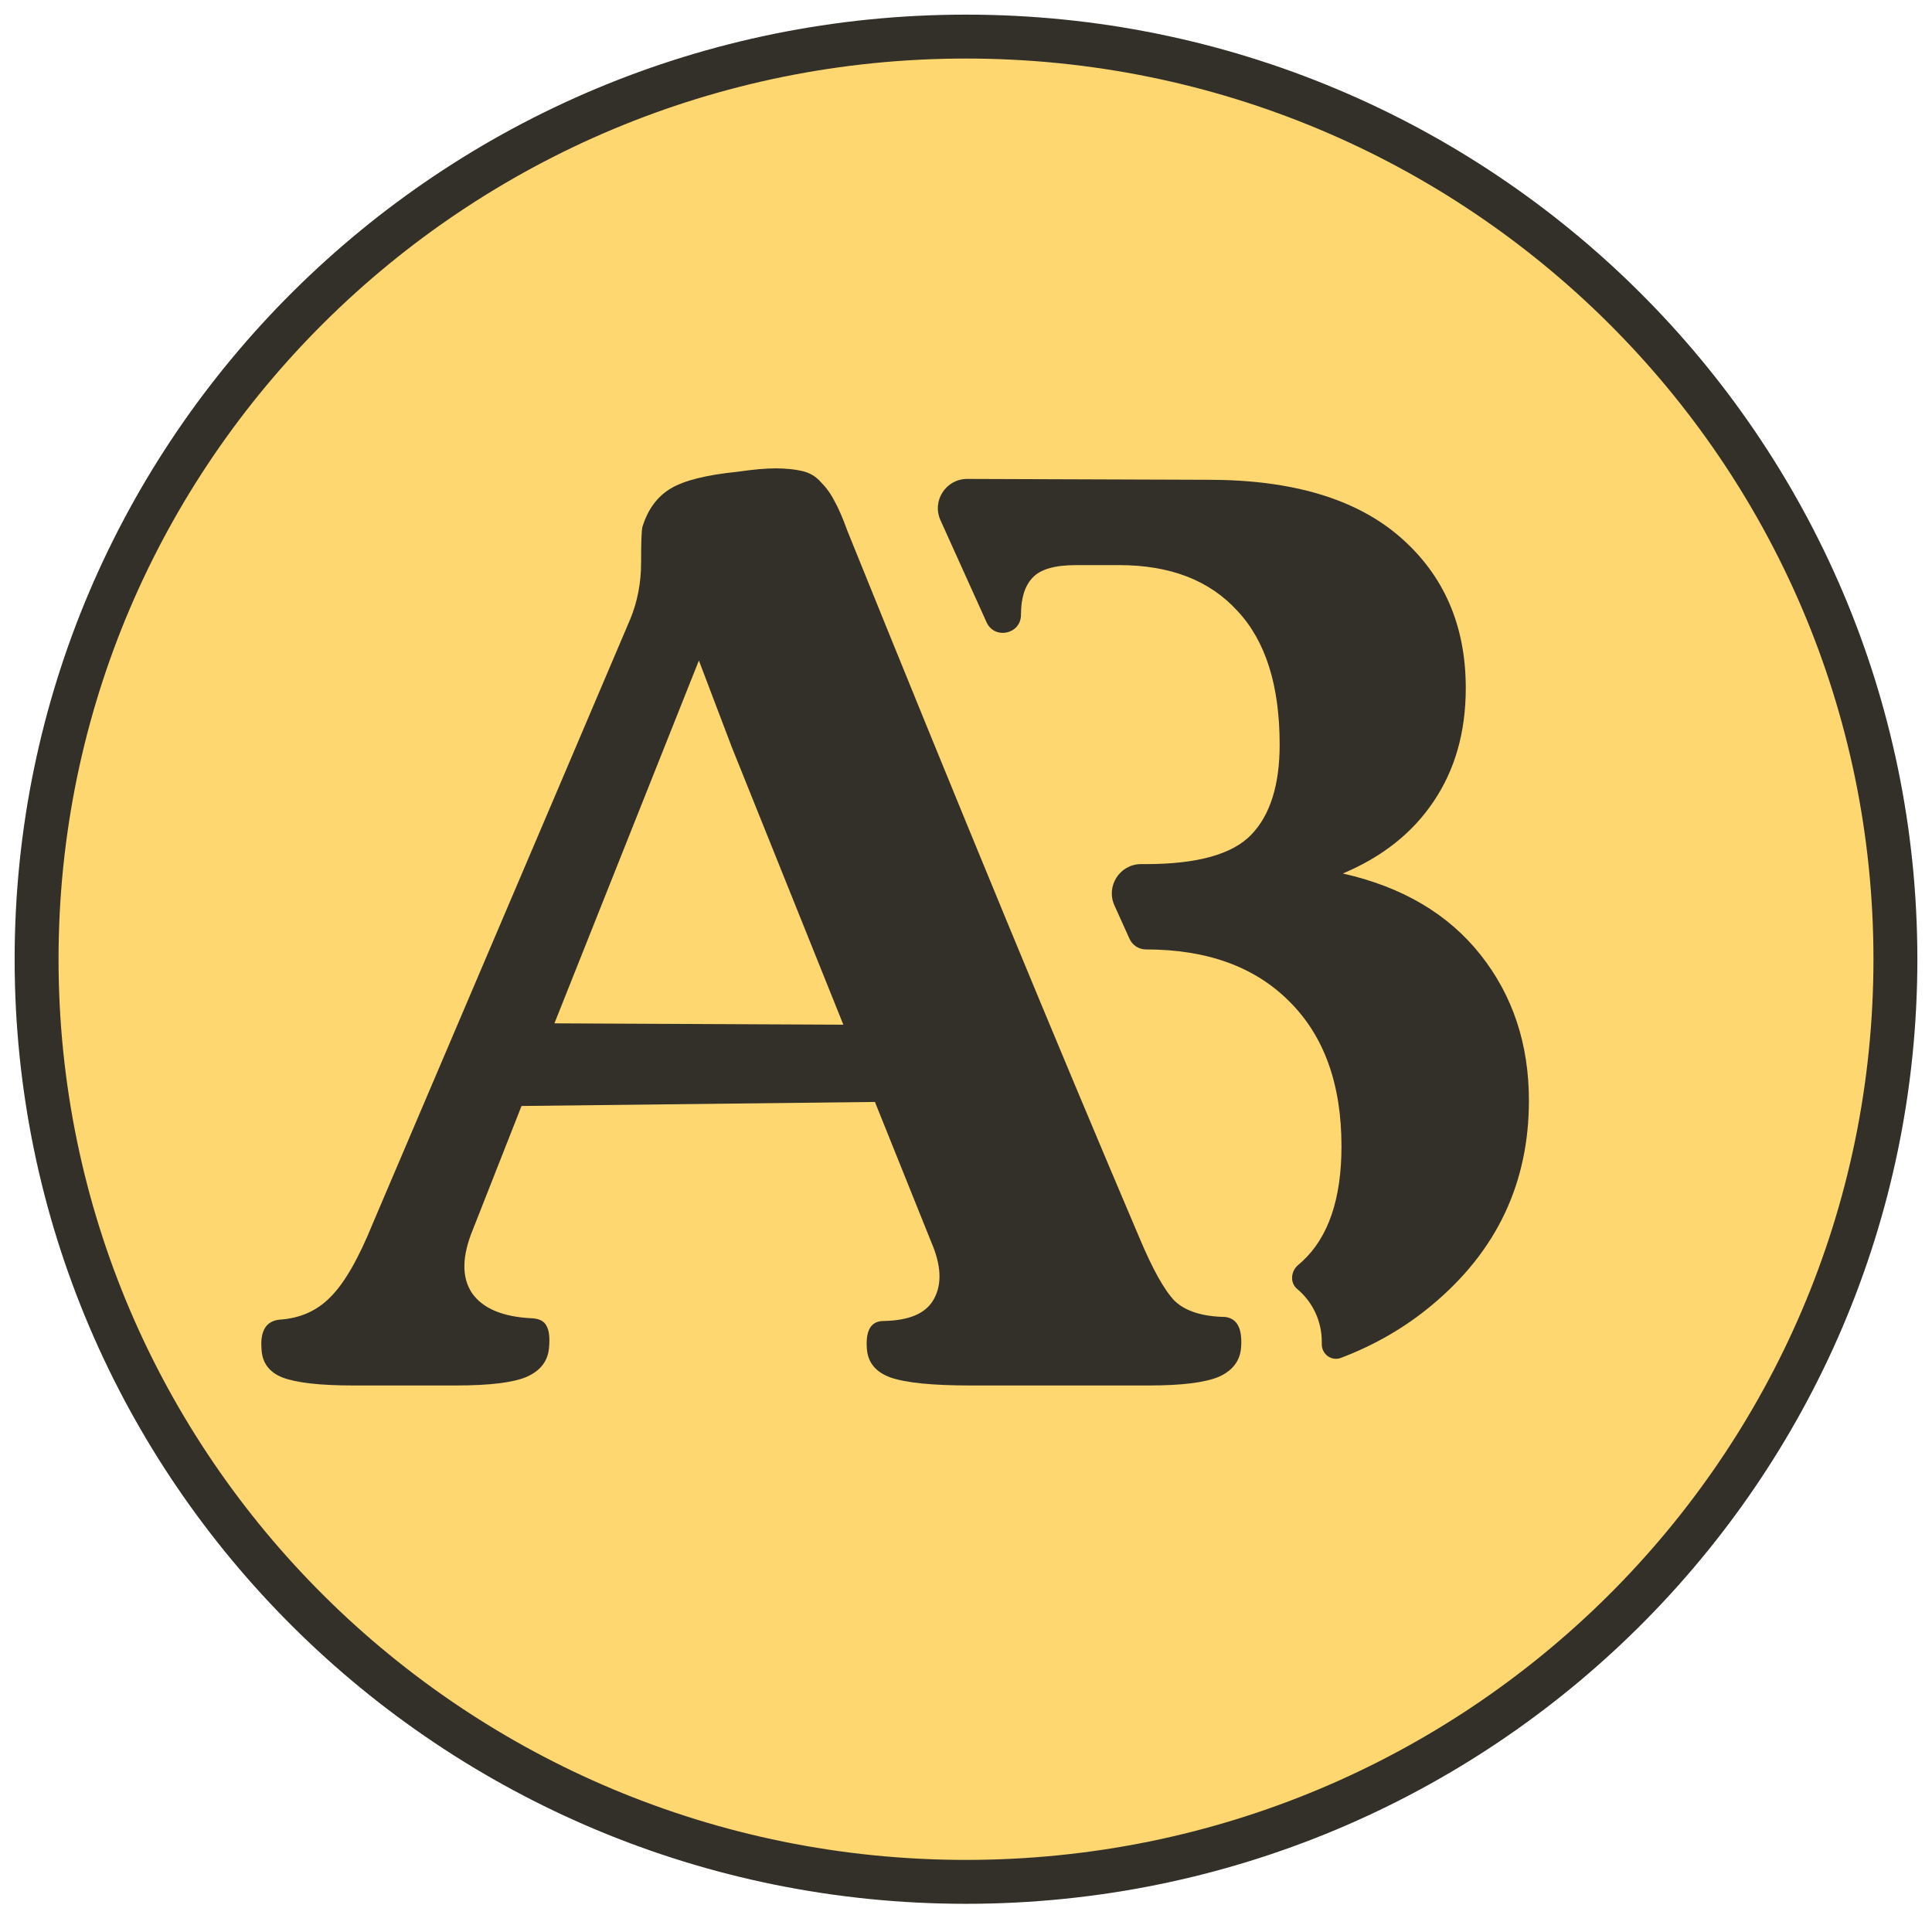 <svg width="66" height="66" viewBox="0 0 66 66" fill="none" xmlns="http://www.w3.org/2000/svg">
<path d="M33 64.287C50.53 64.287 64.75 50.181 64.75 32.769C64.75 15.356 50.53 1.25 33 1.25C15.47 1.25 1.25 15.356 1.25 32.769C1.25 50.181 15.47 64.287 33 64.287Z" fill="#FFD771" stroke="#333029" stroke-width="1.5"/>
<path d="M12.078 47.33C10.93 47.33 10.119 47.238 9.645 47.055C9.185 46.871 8.948 46.542 8.933 46.068C8.887 45.456 9.094 45.127 9.553 45.081C10.257 45.035 10.838 44.775 11.297 44.3C11.771 43.826 12.254 42.984 12.743 41.776C18.405 28.494 21.335 21.616 21.534 21.141C21.779 20.545 21.901 19.902 21.901 19.213C21.901 18.509 21.916 18.104 21.947 17.997C22.131 17.4 22.452 16.964 22.911 16.689C23.37 16.413 24.135 16.222 25.206 16.115C25.727 16.038 26.155 16 26.492 16C26.844 16 27.15 16.031 27.41 16.092C27.67 16.153 27.884 16.283 28.052 16.482C28.236 16.666 28.389 16.88 28.511 17.125C28.649 17.369 28.794 17.706 28.948 18.135C32.834 27.744 36.162 35.8 38.932 42.303C39.376 43.359 39.773 44.071 40.125 44.438C40.493 44.79 41.066 44.974 41.847 44.989C42.26 45.035 42.444 45.379 42.398 46.022C42.367 46.481 42.115 46.818 41.64 47.032C41.166 47.231 40.37 47.33 39.253 47.33H33.148C31.847 47.33 30.937 47.238 30.416 47.055C29.912 46.871 29.644 46.542 29.613 46.068C29.567 45.44 29.759 45.127 30.187 45.127C31.075 45.111 31.648 44.859 31.908 44.369C32.184 43.864 32.153 43.222 31.817 42.441L29.889 37.644L17.816 37.782L16.163 41.982C15.78 42.9 15.765 43.627 16.117 44.163C16.484 44.698 17.173 44.989 18.183 45.035C18.428 45.05 18.588 45.134 18.665 45.287C18.757 45.44 18.787 45.685 18.757 46.022C18.726 46.481 18.474 46.818 17.999 47.032C17.54 47.231 16.729 47.33 15.566 47.33H12.078ZM18.94 34.959L28.81 35.005L25 25.525L23.875 22.564L18.94 34.959Z" fill="#333029"/>
<path d="M45.154 45.922C45.154 46.266 45.489 46.51 45.81 46.387C46.979 45.942 48.017 45.338 48.925 44.576C51.129 42.74 52.23 40.414 52.23 37.598C52.23 35.67 51.68 34.01 50.578 32.618C49.476 31.225 47.908 30.299 45.873 29.84C47.219 29.274 48.252 28.456 48.971 27.384C49.706 26.298 50.073 25.005 50.073 23.506C50.073 21.363 49.323 19.642 47.824 18.341C46.324 17.041 44.144 16.39 41.282 16.39L33.043 16.361C32.315 16.358 31.828 17.109 32.128 17.772L33.702 21.257C33.975 21.861 34.878 21.666 34.878 21.004V21.004C34.878 20.438 35.008 20.017 35.269 19.741C35.529 19.451 36.026 19.305 36.761 19.305H38.229C39.974 19.305 41.32 19.825 42.269 20.866C43.233 21.891 43.715 23.414 43.715 25.433C43.715 26.811 43.394 27.836 42.751 28.509C42.108 29.182 40.907 29.519 39.148 29.519H38.982C38.256 29.519 37.772 30.269 38.071 30.931L38.586 32.071C38.685 32.292 38.905 32.434 39.148 32.434V32.434C41.228 32.434 42.858 33.023 44.036 34.201C45.23 35.38 45.827 37.032 45.827 39.159C45.827 40.949 45.383 42.258 44.495 43.084C44.448 43.128 44.398 43.172 44.348 43.214C44.096 43.423 44.059 43.821 44.311 44.031V44.031C44.846 44.477 45.154 45.136 45.154 45.832V45.922Z" fill="#333029"/>
</svg>
